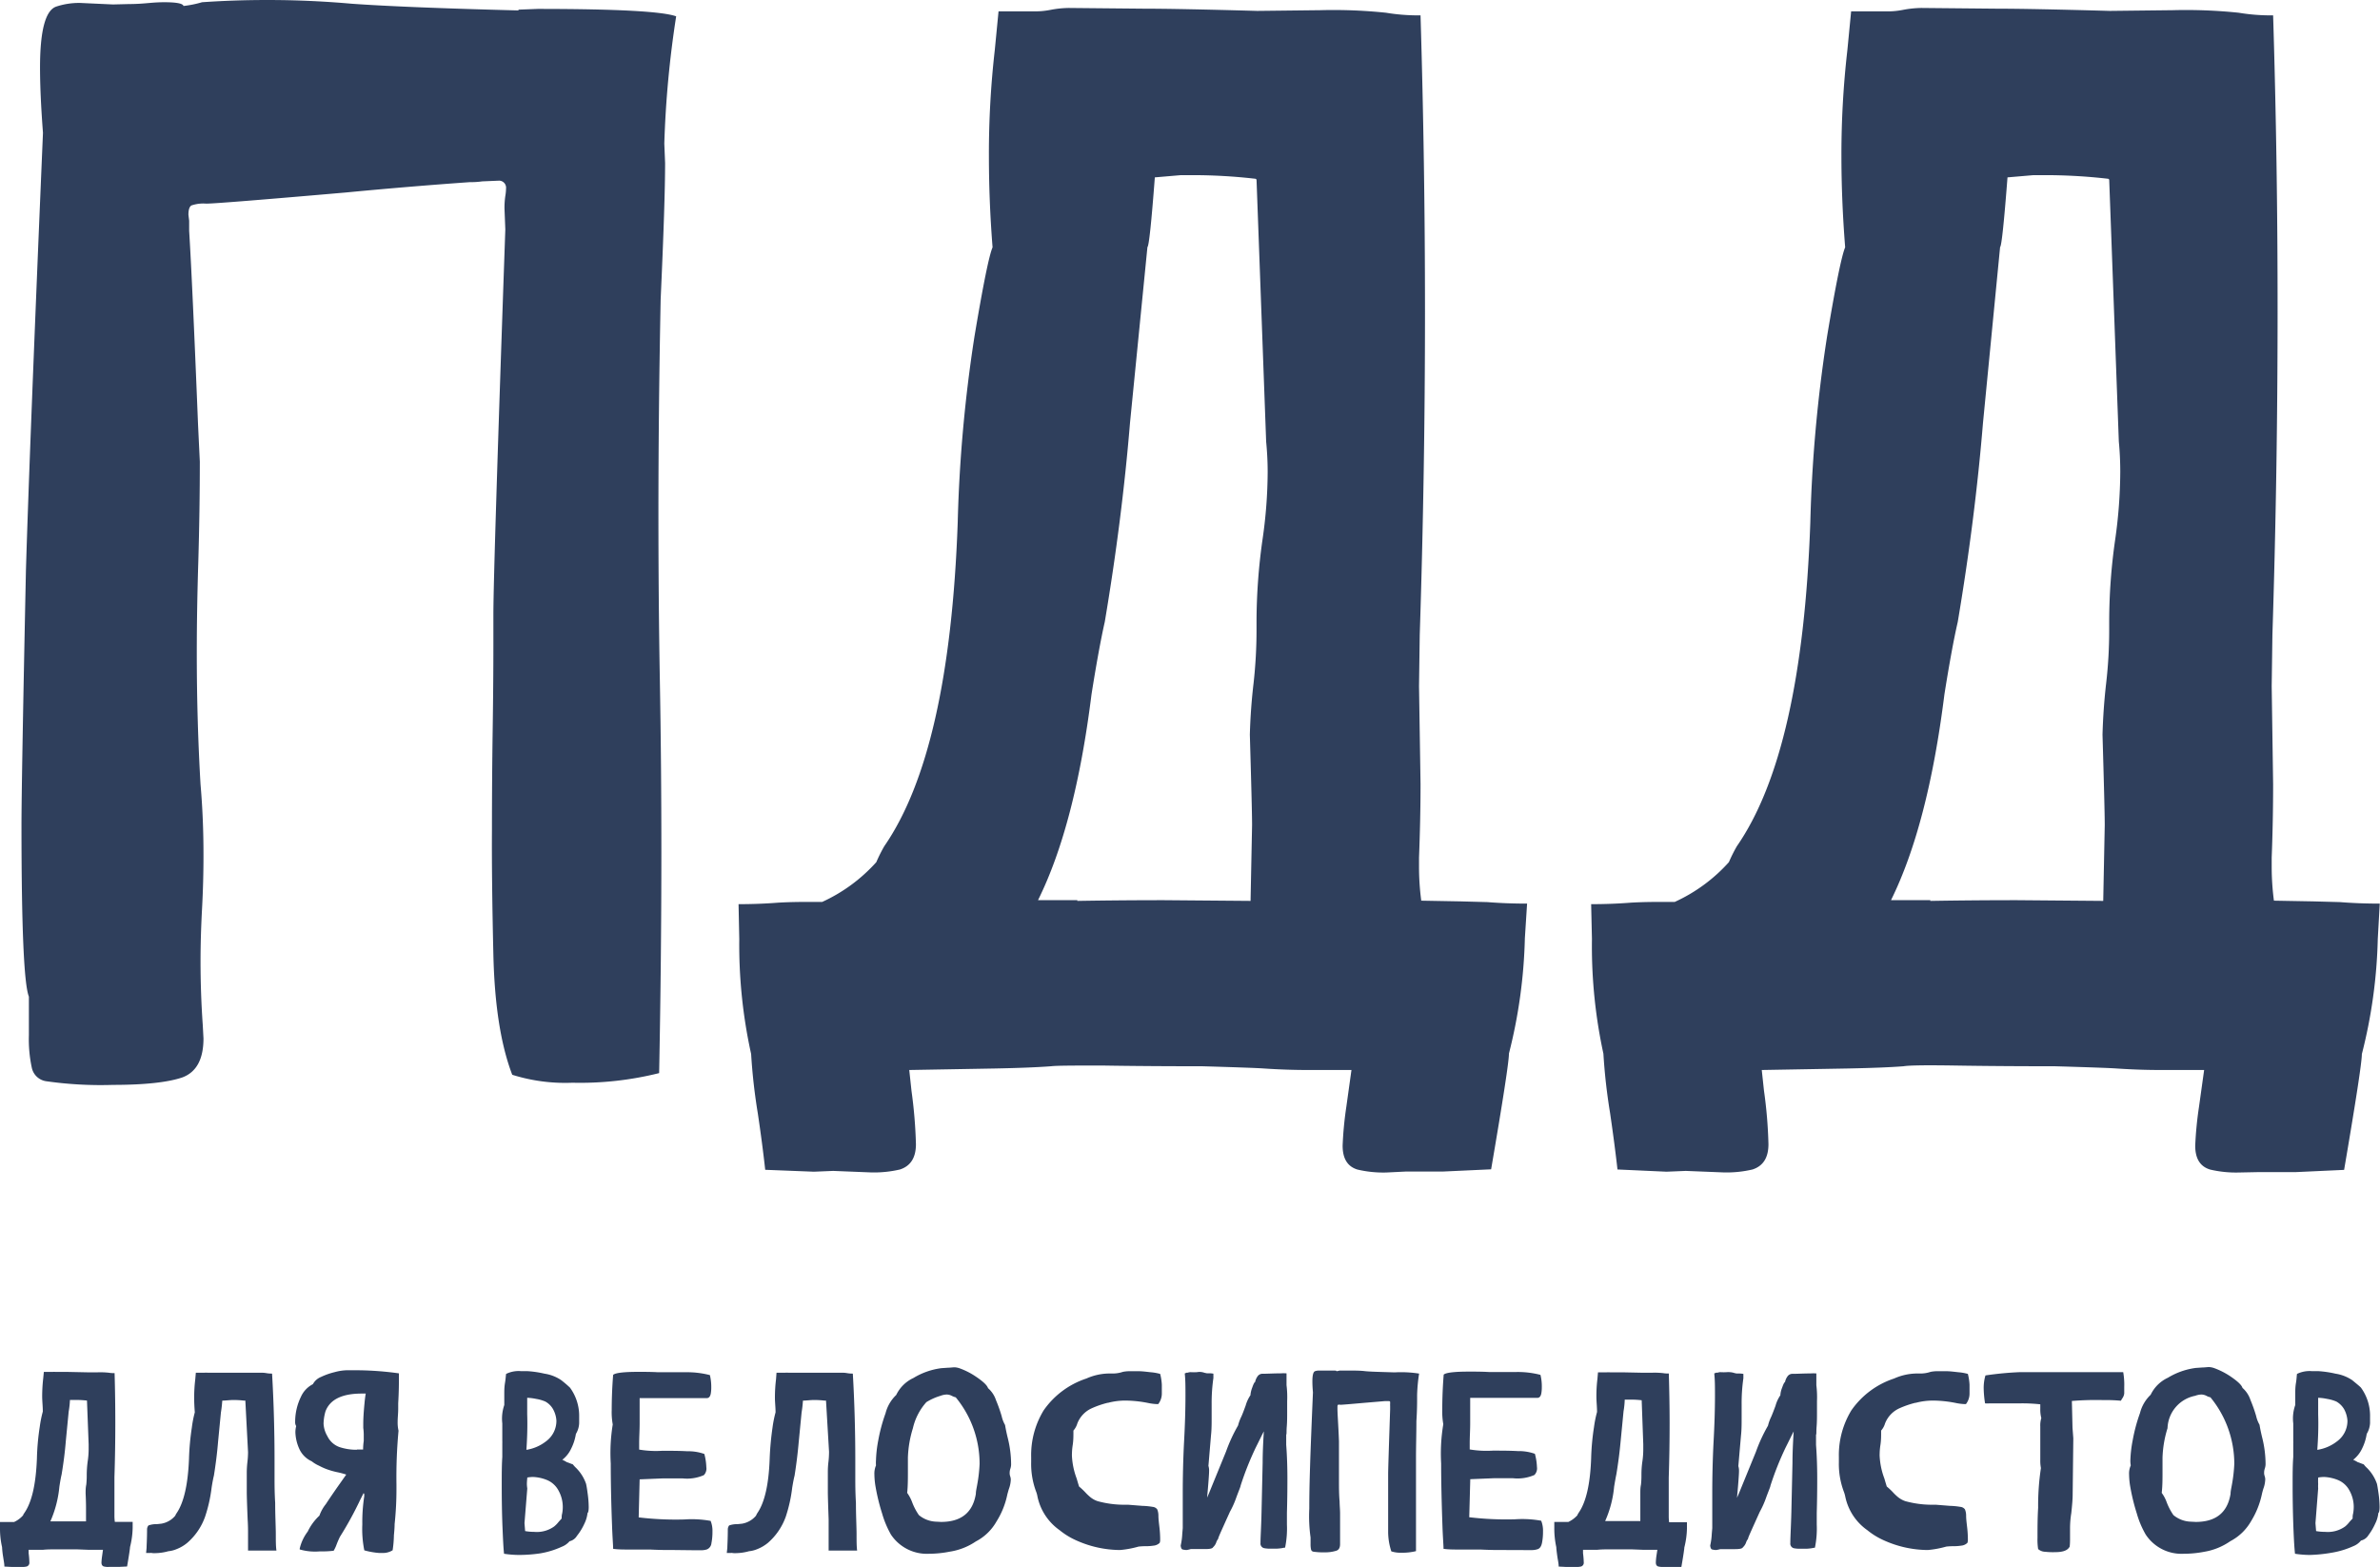 <?xml version="1.0" encoding="UTF-8"?> <svg xmlns="http://www.w3.org/2000/svg" viewBox="0 0 299.08 196.91"> <defs> <style>.cls-1{fill:#2f3f5c;}</style> </defs> <title>pdd</title> <g id="Слой_2" data-name="Слой 2"> <g id="BANNER_1" data-name="BANNER 1"> <path class="cls-1" d="M14.2,136.33a48.43,48.43,0,0,1-8.4-.46A2.16,2.16,0,0,1,4,134.19a16.92,16.92,0,0,1-.37-4.1v-4.85q-.93-2.34-.93-21.54,0-5.22.56-32.08.46-15.3,2.14-54.93c-.25-3.29-.37-6-.37-8.2q0-6.9,2-7.65A9.13,9.13,0,0,1,10.09.37L14.2.56l2-.05c1,0,1.83-.07,2.61-.14S20.2.28,20.63.28c1.55,0,2.36.16,2.43.47A13.52,13.52,0,0,0,25.39.28C28.12.09,30.86,0,33.59,0q5.32,0,10.63.47,6.53.47,20.89.84l.09-.1,2.34-.09q14.82,0,17.43.93a128.92,128.92,0,0,0-1.49,16l.1,2.43q0,4.85-.56,17.15-.28,14.09-.28,27,0,10.83.18,20.89.19,10.45.19,21.54,0,13.44-.28,27.79a40.94,40.94,0,0,1-10.91,1.21,22.15,22.15,0,0,1-7.55-1Q62.22,129.44,62,120t-.18-15.71q0-6.35.09-12.45T62,81.22v-4q0-5.4,1.5-48.39l-.1-2.52a9.94,9.94,0,0,1,.1-1.68,6,6,0,0,0,.09-.93.89.89,0,0,0-.84-1l-2.14.09a10.37,10.37,0,0,1-1.59.1q-7.74.55-15.57,1.3-16,1.39-17.53,1.4a4.56,4.56,0,0,0-1.87.23c-.25.16-.37.55-.37,1.17l.09.75V29q.38,6.06,1.12,24.43L25.11,58q0,6.06-.19,12.59c-.12,3.86-.19,7.68-.19,11.47q0,8.49.47,16.51.38,4.38.37,9c0,2.18-.06,4.38-.18,6.62s-.19,4.45-.19,6.62q0,4,.28,8l.09,1.68q0,3.91-2.65,4.9C21.14,136,18.24,136.33,14.2,136.33Z"></path> <path class="cls-1" d="M174.22,147.34a14.26,14.26,0,0,1-3.64-.37c-1.24-.38-1.86-1.37-1.86-3a44.59,44.59,0,0,1,.46-4.85l.65-4.66h-5.4c-1.81,0-3.67-.06-5.6-.19q-1.22-.09-7.74-.28-7,0-12.5-.09c-3.6,0-5.78,0-6.52.09q-2.52.19-7,.28l-10.81.19.28,2.61a60,60,0,0,1,.56,6.71c0,1.68-.66,2.74-2,3.18a14.31,14.31,0,0,1-3.64.37l-4.76-.19-2.42.1L96.16,147q-.36-3.27-.93-7.09a72.81,72.81,0,0,1-.84-7.46A63.72,63.72,0,0,1,92.9,118l-.09-4.38c1.68,0,3.35-.06,5-.19q1.59-.09,3.27-.09h2.24a20.7,20.7,0,0,0,6.8-5,19.23,19.23,0,0,1,1-2q8.2-11.85,9.23-40.66a181,181,0,0,1,2.1-23.36q1.63-9.75,2.28-11.24c-.31-3.91-.46-7.74-.46-11.47a115.12,115.12,0,0,1,.74-13.33l.47-4.85h4.66a10.12,10.12,0,0,0,1.87-.19A13,13,0,0,1,134.31,1l9.41.09q4.29,0,14.27.28l7.93-.09a63.72,63.72,0,0,1,8.25.32,24.66,24.66,0,0,0,4.34.33q.56,18.56.56,37.3,0,20.24-.66,40.56l-.09,6.44.19,12.31c0,3-.07,6.12-.19,9.23v1.12a32.53,32.53,0,0,0,.28,4.29l4.94.09,3.36.09c1.62.13,3.29.19,5,.19l-.28,4.38a64.64,64.64,0,0,1-2,14.46q0,1.49-2.24,14.55l-6.06.28h-4.66Zm-17.07-34.13.19-9.51c0-1.37-.1-5.16-.28-11.38q.09-3.27.47-6.48a60,60,0,0,0,.37-6.67V78.05a74.24,74.24,0,0,1,.74-10.16,60.27,60.27,0,0,0,.66-8.58c0-1.31-.07-2.58-.19-3.82L157.9,22.57l-.1-.1a68.9,68.9,0,0,0-8.29-.46h-1.12l-3.27.28q-.65,8.58-.93,8.76L142,53.15q-1,12.13-3.17,25c-.49,2.17-1.05,5.22-1.67,9.13q-2.05,16.43-6.72,25.84h4.94v.09q5.42-.09,10.91-.09Z"></path> <path class="cls-1" d="M281.36,147.34a14.22,14.22,0,0,1-3.63-.37c-1.25-.38-1.87-1.37-1.87-3a45.44,45.44,0,0,1,.47-4.85l.65-4.66h-5.41c-1.8,0-3.67-.06-5.59-.19q-1.22-.09-7.74-.28-7,0-12.5-.09t-6.53.09c-1.67.13-4,.22-7,.28l-10.82.19.28,2.61a57.68,57.68,0,0,1,.56,6.71c0,1.68-.65,2.74-2,3.18a14.22,14.22,0,0,1-3.63.37l-4.76-.19-2.42.1-6.16-.28q-.37-3.27-.93-7.09a72.81,72.81,0,0,1-.84-7.46A63.72,63.72,0,0,1,200.05,118l-.1-4.38c1.68,0,3.36-.06,5-.19,1.06-.06,2.15-.09,3.26-.09h2.24a20.63,20.63,0,0,0,6.81-5,19.23,19.23,0,0,1,1-2q8.21-11.85,9.23-40.66a181,181,0,0,1,2.1-23.36c1.08-6.5,1.85-10.24,2.28-11.24-.31-3.91-.47-7.74-.47-11.47a115.08,115.08,0,0,1,.75-13.33l.47-4.85h4.66a9.94,9.94,0,0,0,1.86-.19A13,13,0,0,1,241.45,1l9.42.09q4.29,0,14.27.28l7.92-.09a64,64,0,0,1,8.26.32,24.54,24.54,0,0,0,4.33.33q.57,18.56.56,37.3,0,20.24-.65,40.56l-.09,6.44.18,12.31q0,4.56-.18,9.23v1.12a32.53,32.53,0,0,0,.28,4.29l4.94.09,3.36.09c1.61.13,3.29.19,5,.19L298.8,118a64.07,64.07,0,0,1-2,14.46q0,1.49-2.23,14.55l-6.07.28h-4.66ZM264.3,113.21l.19-9.51c0-1.37-.1-5.16-.28-11.38q.09-3.27.46-6.48a57.67,57.67,0,0,0,.38-6.67V78.05a72.69,72.69,0,0,1,.74-10.16,61.68,61.68,0,0,0,.65-8.58c0-1.31-.06-2.58-.18-3.82l-1.21-32.92-.1-.1a69,69,0,0,0-8.3-.46h-1.12l-3.26.28q-.66,8.58-.93,8.76l-2.15,22.1q-1,12.13-3.17,25c-.5,2.17-1.06,5.22-1.68,9.13q-2.06,16.43-6.71,25.84h4.94v.09c3.61-.06,7.24-.09,10.91-.09Z"></path> <path class="cls-1" d="M13.67,196.91a2.44,2.44,0,0,1-.61-.06c-.21-.06-.31-.23-.31-.5a8,8,0,0,1,.08-.81l.11-.79H12l-.94,0-1.3-.05H6.59c-.28,0-.67,0-1.17.05l-1.82,0,0,.44a10.42,10.42,0,0,1,.09,1.13.49.49,0,0,1-.33.53,2.39,2.39,0,0,1-.61.06l-.8,0-.4,0-1-.05c0-.36-.09-.76-.15-1.19a10.51,10.51,0,0,1-.14-1.25A10.5,10.5,0,0,1,0,192l0-.74.85,0h.92a3.38,3.38,0,0,0,1.14-.85c0-.09.1-.2.18-.33q1.37-2,1.55-6.83A30.62,30.62,0,0,1,5,179.27a14.7,14.7,0,0,1,.38-1.89c0-.66-.08-1.3-.08-1.92a20.14,20.14,0,0,1,.13-2.24l.08-.82h.78l.31,0a2.25,2.25,0,0,1,.38,0H8.55l2.4.05h1.33a10.24,10.24,0,0,1,1.39.05,3.85,3.85,0,0,0,.73.05q.09,3.12.09,6.27,0,3.41-.11,6.81l0,1.08,0,2.07c0,.51,0,1,0,1.55v.19a5.81,5.81,0,0,0,.05.72l.83,0h.56c.28,0,.56,0,.85,0l0,.74a10.65,10.65,0,0,1-.33,2.43c0,.17-.12,1-.37,2.44l-1,.05H13.67Zm-2.86-5.73,0-1.6c0-.22,0-.86-.05-1.91,0-.36,0-.73.08-1.09a10.1,10.1,0,0,0,.06-1.12v-.18a12.78,12.78,0,0,1,.13-1.71,10.66,10.66,0,0,0,.11-1.44c0-.22,0-.44,0-.64L10.93,176v0a12.15,12.15,0,0,0-1.4-.08H9.34l-.55,0a10.84,10.84,0,0,1-.16,1.47l-.36,3.71c-.11,1.36-.29,2.76-.53,4.2-.09.37-.18.88-.28,1.54a14,14,0,0,1-1.13,4.34h4.48Z"></path> <path class="cls-1" d="M18.87,195.15l-.21,0-.21,0-.09,0,.06-.64c0-.33.06-1.11.06-2.35a.77.77,0,0,1,.18-.47,2.89,2.89,0,0,1,1.05-.16l.56-.06a2.9,2.9,0,0,0,1.75-1,1.84,1.84,0,0,1,.18-.33q1.36-2,1.55-6.83a32.34,32.34,0,0,1,.36-3.93,13.66,13.66,0,0,1,.37-1.9c-.05-.64-.08-1.25-.08-1.85a19.41,19.41,0,0,1,.14-2.32l.07-.81h.78l.31,0a2.25,2.25,0,0,1,.38,0l.19,0h2.19l2.29,0h2a3.76,3.76,0,0,1,.71.05,3.84,3.84,0,0,0,.73.06q.32,5.57.31,11.21v1.88c0,.79,0,1.84.08,3.15,0,1.64.08,3,.08,4,0,.8,0,1.47.08,2H31.17v-2.23c0-.32,0-.88-.05-1.69-.08-1.94-.11-3.06-.11-3.37s0-.55,0-.81,0-.74,0-1.13l0-.55a12,12,0,0,1,.08-1.33,11.35,11.35,0,0,0,.08-1.25L30.83,176l0,0h-.22a10.49,10.49,0,0,0-1.16-.07h-.19c-.34,0-.78.06-1.33.08a14.18,14.18,0,0,1-.17,1.49l-.36,3.71c-.11,1.36-.29,2.77-.52,4.22-.09.36-.19.87-.29,1.53a18.39,18.39,0,0,1-.82,3.64,7.75,7.75,0,0,1-2.24,3.28,4.81,4.81,0,0,1-1.37.8,3.45,3.45,0,0,1-1,.25,6.41,6.41,0,0,1-2,.24A.82.82,0,0,0,18.87,195.15Z"></path> <path class="cls-1" d="M48.06,195.15l-.44,0a9.71,9.71,0,0,1-1.84-.33,13.48,13.48,0,0,1-.25-3.26,21.1,21.1,0,0,1,.24-3.51.64.64,0,0,0,0-.15.29.29,0,0,0,0-.09.3.3,0,0,0,0-.08l-.08-.1-.42.83a43.37,43.37,0,0,1-2.56,4.67c-.11.23-.25.54-.4.92a4.39,4.39,0,0,1-.38.82,11.86,11.86,0,0,1-1.72.08,7,7,0,0,1-2.54-.24.32.32,0,0,1,0-.14,5.65,5.65,0,0,1,1-2.11,6.64,6.64,0,0,1,1.47-2,4.91,4.91,0,0,1,.8-1.44c.51-.77,1.06-1.58,1.66-2.43l.91-1.29a10.1,10.1,0,0,0-1.13-.3,9.44,9.44,0,0,1-1.3-.37c-.31-.11-.66-.27-1-.45a4.16,4.16,0,0,1-.91-.55A3.13,3.13,0,0,1,37.58,182a5.43,5.43,0,0,1-.46-2,3,3,0,0,1,.1-.79.93.93,0,0,1-.13-.52,7.19,7.19,0,0,1,.72-3.15,3.28,3.28,0,0,1,1.51-1.6,2,2,0,0,1,1-.9,8.93,8.93,0,0,1,1.76-.62,6.36,6.36,0,0,1,1.5-.23l1,0a39.41,39.41,0,0,1,5.55.39v.51c0,.62,0,1.71-.09,3.25,0,.2,0,.43,0,.68,0,.59-.07,1.14-.07,1.64a4.65,4.65,0,0,0,.11,1.13,63.09,63.09,0,0,0-.26,6.74v.53a41.5,41.5,0,0,1-.23,4.46q0,.5-.09,1.41a14,14,0,0,1-.16,1.88A2.25,2.25,0,0,1,48.06,195.15Zm-3.23-13,.8,0a7.25,7.25,0,0,1,.08-1.08c0-.37,0-.64,0-.83a6.43,6.43,0,0,0-.06-.8c0-.15,0-.33,0-.55q0-.92.15-2.49c.05-.57.11-1,.16-1.28l-.5,0q-3.72,0-4.56,2.24a6,6,0,0,0-.24,1.54,3.43,3.43,0,0,0,.49,1.59,2.68,2.68,0,0,0,1.53,1.36A6.77,6.77,0,0,0,44.83,182.18Z"></path> <path class="cls-1" d="M65.21,195.4a12.47,12.47,0,0,1-1.87-.15c-.06-.51-.12-1.49-.18-3-.08-1.78-.11-3.65-.11-5.59,0-1.36,0-2.55.07-3.57,0-.58,0-1.16,0-1.72a2.35,2.35,0,0,0,0-.27v-.23c0-.45,0-1.12,0-2a5.28,5.28,0,0,1,.25-2.31c0-.13,0-.32,0-.58s0-.44,0-.82,0-.84.09-1.38.1-.91.14-1.13a3.57,3.57,0,0,1,1.85-.35l.79,0a13.25,13.25,0,0,1,2.19.32,5.09,5.09,0,0,1,2.09.81,14.54,14.54,0,0,1,1.11.95,6,6,0,0,1,1.15,3.64q0,.12,0,.81a2.79,2.79,0,0,1-.41,1.36,6.24,6.24,0,0,1-.59,1.84,3.79,3.79,0,0,1-1.12,1.41,4,4,0,0,1,.55.29l.78.29a3.45,3.45,0,0,0,.41.45,5.21,5.21,0,0,1,1.25,2c.05.22.12.61.19,1.16a12.66,12.66,0,0,1,.14,1.74c0,.43-.05.69-.15.77a4,4,0,0,1-.38,1.3A7.12,7.12,0,0,1,72.5,193a1.46,1.46,0,0,1-.93.68,2.44,2.44,0,0,1-1,.7,10.61,10.61,0,0,1-2.68.82A18.39,18.39,0,0,1,65.21,195.4Zm1.94-2.9a3.73,3.73,0,0,0,2.49-.68,3.52,3.52,0,0,0,.57-.59l.37-.41c0-.2,0-.4.06-.61a4.1,4.1,0,0,0,.08-.91,4.25,4.25,0,0,0-.54-2,2.89,2.89,0,0,0-1.53-1.35,5.19,5.19,0,0,0-1.66-.35,4.62,4.62,0,0,0-.73.07v.08a6.9,6.9,0,0,0-.05.75,4.44,4.44,0,0,0,.05.55l-.35,4.35.08,1A6.69,6.69,0,0,0,67.15,192.5Zm-1-10.31a5.35,5.35,0,0,0,2.48-1.08,3.18,3.18,0,0,0,1.29-2.58,3.36,3.36,0,0,0-.4-1.41,2.48,2.48,0,0,0-1-1,4.85,4.85,0,0,0-1.15-.33,6.58,6.58,0,0,0-1.12-.14v2.07C66.3,179.21,66.25,180.72,66.15,182.19Z"></path> <path class="cls-1" d="M84.73,194.78h-.54c-.43,0-1.25,0-2.47-.06v0l-1.51,0H79.13c-.77,0-1.46,0-2.08-.09,0-.47-.09-1.47-.14-3-.11-2.91-.16-5.49-.16-7.72A22.29,22.29,0,0,1,77,179a8.42,8.42,0,0,1-.13-1.8c0-1.46.06-2.94.18-4.43.27-.25,1.33-.38,3.18-.38.77,0,1.59,0,2.47.05.38,0,.77,0,1.19,0s.73,0,1.14,0,.79,0,1.18,0a11.38,11.38,0,0,1,3,.36,6.5,6.5,0,0,1,.17,1.57,4.38,4.38,0,0,1-.06.75c-.07.38-.24.57-.5.57l-3.23,0-3.21,0q-1.52,0-2,0v2.18l0,1c0,.86-.06,1.69-.06,2.48,0,.33,0,.61,0,.81a12.71,12.71,0,0,0,2.9.15c1.08,0,2.14,0,3.16.06a6,6,0,0,1,2.13.34,7.17,7.17,0,0,1,.25,1.66,1.19,1.19,0,0,1-.31,1,5.28,5.28,0,0,1-2.68.41l-.77,0-1.69,0-2.93.12-.12,4.78a39.2,39.2,0,0,0,5.75.26,13.31,13.31,0,0,1,3.29.18,3.35,3.35,0,0,1,.23,1.36,7.07,7.07,0,0,1-.13,1.44.93.93,0,0,1-.56.78,2.37,2.37,0,0,1-.78.11h-.71Z"></path> <path class="cls-1" d="M91.85,195.15l-.22,0-.2,0-.1,0,.07-.64c0-.33.06-1.11.06-2.35a.84.84,0,0,1,.17-.47,3,3,0,0,1,1.05-.16l.57-.06a2.93,2.93,0,0,0,1.75-1,2.62,2.62,0,0,1,.17-.33q1.38-2,1.55-6.83a36.94,36.94,0,0,1,.36-3.93,14.62,14.62,0,0,1,.38-1.9c0-.64-.08-1.25-.08-1.85a19.41,19.41,0,0,1,.14-2.32l.06-.81h.79l.31,0a2.25,2.25,0,0,1,.38,0l.19,0h2.19l2.29,0h2a3.82,3.82,0,0,1,.71.05,3.77,3.77,0,0,0,.73.06q.32,5.57.31,11.21v1.88c0,.79,0,1.84.08,3.15,0,1.64.08,3,.08,4,0,.8,0,1.47.07,2h-3.58l0-2.23c0-.32,0-.88,0-1.69-.07-1.94-.1-3.06-.1-3.37s0-.55,0-.81,0-.74,0-1.13V185a10,10,0,0,1,.08-1.33,11.21,11.21,0,0,0,.07-1.25L103.8,176v0h-.22a10.63,10.63,0,0,0-1.16-.07h-.19c-.34,0-.79.06-1.33.08a14.18,14.18,0,0,1-.17,1.49l-.36,3.71c-.12,1.36-.29,2.77-.52,4.22q-.14.54-.3,1.53a18.38,18.38,0,0,1-.81,3.64,7.84,7.84,0,0,1-2.24,3.28,5,5,0,0,1-1.37.8,3.52,3.52,0,0,1-1,.25,6.46,6.46,0,0,1-2,.24A.76.76,0,0,0,91.85,195.15Z"></path> <path class="cls-1" d="M116.76,195.25a5.42,5.42,0,0,1-4.8-2.41,12.1,12.1,0,0,1-1.11-2.65,25.45,25.45,0,0,1-.86-3.58,9.74,9.74,0,0,1-.11-1.32,2.62,2.62,0,0,1,.2-1.14,4.33,4.33,0,0,1,0-.66,15.57,15.57,0,0,1,.28-2.46,21,21,0,0,1,.92-3.43,4.8,4.8,0,0,1,1.34-2.3,4.51,4.51,0,0,1,2.17-2.14,8.94,8.94,0,0,1,3.5-1.23l.86-.06c.31,0,.58-.05.81-.05a2.3,2.3,0,0,1,.72.16,9.2,9.2,0,0,1,1.94,1c.91.61,1.42,1.09,1.54,1.46a3.4,3.4,0,0,1,1,1.51,18.7,18.7,0,0,1,.71,2,4.06,4.06,0,0,0,.43,1.12c.09.54.2,1.06.33,1.59a13.79,13.79,0,0,1,.43,3.35q0,.26-.09.54t-.09.48a1.22,1.22,0,0,0,.05.44,1.49,1.49,0,0,1,.09.43,3.67,3.67,0,0,1-.24,1.21c-.07.23-.13.45-.19.67a10.18,10.18,0,0,1-1.37,3.42,6.32,6.32,0,0,1-2.59,2.5,8,8,0,0,1-3.3,1.29A13.56,13.56,0,0,1,116.76,195.25Zm1.49-4c2.54,0,4-1.18,4.38-3.53,0-.34.1-.73.17-1.15a18.74,18.74,0,0,0,.3-2.61,13.12,13.12,0,0,0-3-8.37,1.92,1.92,0,0,1-.48-.18,1.46,1.46,0,0,0-.68-.17,2.46,2.46,0,0,0-.75.16,7.22,7.22,0,0,0-1.78.8,7.37,7.37,0,0,0-1.69,3.27,13.92,13.92,0,0,0-.63,3.7v1.75c0,.94,0,1.83-.09,2.68a5,5,0,0,1,.6,1.11,7.41,7.41,0,0,0,.87,1.68,3.6,3.6,0,0,0,2.23.83Z"></path> <path class="cls-1" d="M140.75,194.78a13.56,13.56,0,0,1-5.59-1.25,9.15,9.15,0,0,1-2-1.24,6.91,6.91,0,0,1-2.79-4.24,3.17,3.17,0,0,0-.18-.64,9.92,9.92,0,0,1-.61-3.67c0-.22,0-.44,0-.66a10.8,10.8,0,0,1,1.57-5.85,10.56,10.56,0,0,1,5.37-4,7.2,7.2,0,0,1,2.72-.63l.54,0a4,4,0,0,0,1.33-.21,4.43,4.43,0,0,1,.8-.08l1.13,0c.49,0,1,.07,1.56.13a6.24,6.24,0,0,1,1.19.21,6.83,6.83,0,0,1,.21,1.36c0,.2,0,.56,0,1.09a2.16,2.16,0,0,1-.45,1.34l-.24,0a6.66,6.66,0,0,1-1-.13,15,15,0,0,0-2.93-.31,8.43,8.43,0,0,0-2.13.28l-.06,0a11.66,11.66,0,0,0-2,.69,3.47,3.47,0,0,0-1.81,1.91,2.34,2.34,0,0,1-.49.89v.3c0,.42,0,.93-.09,1.52s-.09.92-.1,1.29a9.3,9.3,0,0,0,.6,2.92q.16.56.3,1a8.9,8.9,0,0,1,.76.71,6.5,6.5,0,0,0,.66.63,2.89,2.89,0,0,0,.91.5,12.64,12.64,0,0,0,3.21.45l.64,0,1.76.14a9.47,9.47,0,0,1,1.33.13.79.79,0,0,1,.55.31,2,2,0,0,1,.15.75c0,.48.07,1,.13,1.52s.08.9.09,1.33v.2a1,1,0,0,1-.06.41,1.26,1.26,0,0,1-.77.35,6.33,6.33,0,0,1-1,.07,7.8,7.8,0,0,0-.89.05A12.25,12.25,0,0,1,140.75,194.78Z"></path> <path class="cls-1" d="M149.13,194.78a2,2,0,0,1-.47-.06c-.17,0-.26-.21-.29-.5a8.33,8.33,0,0,0,.2-1.5l.06-.69c0-.51,0-1,0-1.49q0-1.44,0-2.88,0-3.09.15-6.22c.13-2.32.19-4.33.19-6.05,0-1.11,0-2-.09-2.8l.25-.1h.15l0,0s.12-.06.35-.06a6.34,6.34,0,0,0,.79,0,1.77,1.77,0,0,1,.94.08l.29.06H152a3,3,0,0,1,.48.05l0,.55a21.94,21.94,0,0,0-.22,3.27l0,1.66c0,.79,0,1.55-.08,2.26l-.32,3.8a.1.1,0,0,1,0,0,.1.1,0,0,0,0,.06,1.88,1.88,0,0,1,.08.61c0,.37-.08,1.5-.25,3.36.11-.23.27-.62.5-1.19l1.88-4.6a19.94,19.94,0,0,1,1.51-3.27A5.63,5.63,0,0,1,156,178c.15-.33.32-.79.53-1.36a4.55,4.55,0,0,1,.61-1.32v-.06a3.42,3.42,0,0,1,.22-.89q.24-.69.36-.69h0a1.83,1.83,0,0,1,.33-.75.74.74,0,0,1,.62-.3h.08c.57,0,1.29-.05,2.16-.05a5.65,5.65,0,0,1,.76,0l0,1.48a12.26,12.26,0,0,1,.08,2c0,.35,0,.82,0,1.41s0,1.2-.05,1.81,0,.95-.07,1l0,1.28q.15,2,.15,4.26t-.06,4.29v1.45a12,12,0,0,1-.23,2.92,2.2,2.2,0,0,0-.37.06,6.56,6.56,0,0,1-.67.07l-.89,0a3.69,3.69,0,0,1-.69-.06.59.59,0,0,1-.47-.66v-.08c0-.64.09-1.91.13-3.82l.14-6.19q0-1.56.15-3.93c-.23.43-.55,1.11-1,2a38.06,38.06,0,0,0-1.92,4.82c0,.12-.21.59-.52,1.43a11.49,11.49,0,0,1-.82,1.85l-.48,1.06c-.63,1.41-1,2.19-1,2.35a1.35,1.35,0,0,0-.25.47,1.53,1.53,0,0,1-.39.58c-.08.16-.4.23-.95.23l-.91,0h-.94A4.89,4.89,0,0,1,149.13,194.78Z"></path> <path class="cls-1" d="M166.46,195.07a8.25,8.25,0,0,1-1.41-.08.36.36,0,0,1-.3-.28,3,3,0,0,1-.06-.69v-.82a19.17,19.17,0,0,1-.16-3.62c0-.58,0-2.38.1-5.38.05-1.72.17-4.79.36-9.23-.05-.55-.07-1-.07-1.38,0-.77.11-1.2.33-1.28a1.39,1.39,0,0,1,.52-.08l.69,0h.34l.43,0,.31,0c.26,0,.4,0,.41.08a2.46,2.46,0,0,0,.39-.08c.46,0,.92,0,1.38,0s1.19,0,1.78.07,1.9.1,3.51.15l0,0,.39,0a14.56,14.56,0,0,1,2.93.16,20.94,20.94,0,0,0-.25,2.69v.41c0,.54,0,1.51-.09,2.88,0,1.58-.05,3.09-.05,4.53q0,1.81,0,3.51c0,1.17,0,2.38,0,3.62,0,1.5,0,3.06,0,4.67a7.16,7.16,0,0,1-1.84.2,3.78,3.78,0,0,1-1.26-.17,7.91,7.91,0,0,1-.4-2.53q0-1.59,0-2.64c0-.71,0-1.41,0-2.09s0-1.28,0-1.78v-.67c0-.61.09-3.32.25-8.13v-.43a2.1,2.1,0,0,1,0-.28,1,1,0,0,0,0-.15c0-.11,0-.17-.14-.18l-.36,0H174l-2.61.22c-1.8.16-2.78.24-2.95.24a.68.68,0,0,0-.31,0s-.06.09-.06.19V177c0,.68.11,2,.19,4.1l0,.77c0,.68,0,1.38,0,2.11s0,1.29,0,1.93c0,1,0,1.87.08,2.77,0,.49.06,1,.06,1.51q0,.54,0,1.11c0,.37,0,.75,0,1.11s0,.9,0,1.35l0,.28c0,.44-.15.71-.45.82A4.53,4.53,0,0,1,166.46,195.07Z"></path> <path class="cls-1" d="M189.08,194.78h-.54c-.42,0-1.25,0-2.47-.06v0l-1.51,0h-1.08c-.77,0-1.46,0-2.08-.09,0-.47-.09-1.47-.14-3-.1-2.91-.16-5.49-.16-7.72a22.29,22.29,0,0,1,.27-4.94,9.15,9.15,0,0,1-.13-1.8c0-1.46.06-2.94.18-4.43.27-.25,1.33-.38,3.18-.38.77,0,1.59,0,2.47.05.38,0,.77,0,1.19,0s.74,0,1.14,0,.79,0,1.18,0a11.32,11.32,0,0,1,3,.36,6,6,0,0,1,.17,1.57,4.38,4.38,0,0,1-.06.75c-.07.38-.24.57-.5.57l-3.23,0-3.21,0c-1,0-1.69,0-2,0l0,1.19v1l0,1c0,.86-.06,1.69-.06,2.48,0,.33,0,.61,0,.81a12.71,12.71,0,0,0,2.9.15c1.09,0,2.14,0,3.16.06a6,6,0,0,1,2.13.34,7.28,7.28,0,0,1,.26,1.66,1.19,1.19,0,0,1-.32,1,5.28,5.28,0,0,1-2.68.41l-.76,0-1.7,0-2.92.12-.13,4.78a39.2,39.2,0,0,0,5.75.26,13.25,13.25,0,0,1,3.29.18,3.35,3.35,0,0,1,.23,1.36,7.07,7.07,0,0,1-.13,1.44c-.09.43-.27.69-.56.78a2.37,2.37,0,0,1-.78.11h-.7Z"></path> <path class="cls-1" d="M209,196.91a2.44,2.44,0,0,1-.61-.06c-.21-.06-.31-.23-.31-.5a7.18,7.18,0,0,1,.07-.81l.12-.79h-.91l-.94,0-1.3-.05h-3.2c-.28,0-.67,0-1.17.05l-1.82,0,0,.44a10.42,10.42,0,0,1,.09,1.13.49.49,0,0,1-.33.53,2.39,2.39,0,0,1-.61.06l-.8,0-.41,0-1-.05c0-.36-.09-.76-.16-1.19-.09-.66-.14-1.07-.14-1.25a11.07,11.07,0,0,1-.25-2.43v-.74l.84,0h.93a3.59,3.59,0,0,0,1.14-.85c0-.09.1-.2.17-.33q1.38-2,1.55-6.83a30.44,30.44,0,0,1,.36-3.92,14.7,14.7,0,0,1,.38-1.89c0-.66-.08-1.3-.08-1.92a18,18,0,0,1,.13-2.24l.07-.82h.79l.31,0a2.25,2.25,0,0,1,.38,0h1.58l2.4.05h1.33a10,10,0,0,1,1.38.05,4,4,0,0,0,.73.05c.06,2.08.1,4.17.1,6.27q0,3.41-.11,6.81l0,1.08,0,2.07c0,.51,0,1,0,1.55v.19a5.81,5.81,0,0,0,.05.72l.83,0h.56c.27,0,.56,0,.85,0l0,.74a10.65,10.65,0,0,1-.33,2.43c0,.17-.12,1-.37,2.44l-1,.05H209Zm-2.87-5.73,0-1.6c0-.22,0-.86,0-1.91,0-.36,0-.73.08-1.09a10.1,10.1,0,0,0,.06-1.12v-.18a11.32,11.32,0,0,1,.13-1.71,10.58,10.58,0,0,0,.1-1.44c0-.22,0-.44,0-.64l-.2-5.53,0,0a11.84,11.84,0,0,0-1.39-.08h-.19l-.55,0a10.13,10.13,0,0,1-.15,1.47l-.36,3.71q-.18,2-.54,4.2c-.08.37-.17.88-.28,1.54a13.69,13.69,0,0,1-1.13,4.34h4.48Z"></path> <path class="cls-1" d="M215.67,194.78a2,2,0,0,1-.47-.06c-.17,0-.26-.21-.29-.5a8.33,8.33,0,0,0,.2-1.5l.06-.69c0-.51,0-1,0-1.49q0-1.44,0-2.88,0-3.09.15-6.22c.13-2.32.19-4.33.19-6.05,0-1.11,0-2-.09-2.8l.25-.1h.15l.05,0s.11-.06.34-.06a6.42,6.42,0,0,0,.8,0,2.07,2.07,0,0,1,.35,0,2.13,2.13,0,0,1,.59.11l.28.06h.37a3,3,0,0,1,.48.05l0,.55a21.94,21.94,0,0,0-.22,3.27l0,1.66c0,.79,0,1.55-.08,2.26l-.33,3.8v0a.1.1,0,0,0,0,.06,1.88,1.88,0,0,1,.08.61c0,.37-.08,1.5-.25,3.36.1-.23.27-.62.5-1.19l1.88-4.6a19.94,19.94,0,0,1,1.51-3.27,5.63,5.63,0,0,1,.42-1.15c.14-.33.32-.79.53-1.36a4.29,4.29,0,0,1,.61-1.32v-.06a3,3,0,0,1,.22-.89q.24-.69.36-.69h0a1.83,1.83,0,0,1,.33-.75.74.74,0,0,1,.62-.3h.08c.56,0,1.29-.05,2.16-.05a5.36,5.36,0,0,1,.75,0v1.48a12.26,12.26,0,0,1,.08,2c0,.35,0,.82,0,1.41s0,1.2-.05,1.81,0,.95-.07,1l0,1.28q.15,2,.15,4.26t-.06,4.29v1.45a12,12,0,0,1-.23,2.92,2.2,2.2,0,0,0-.37.06,6.56,6.56,0,0,1-.67.07l-.89,0a3.69,3.69,0,0,1-.69-.06.59.59,0,0,1-.47-.66v-.08c0-.64.08-1.91.13-3.82l.14-6.19q0-1.56.15-3.93c-.23.43-.55,1.11-1,2a38.06,38.06,0,0,0-1.92,4.82c0,.12-.21.59-.52,1.43a11.49,11.49,0,0,1-.82,1.85l-.48,1.06c-.63,1.41-1,2.19-1,2.35a1.35,1.35,0,0,0-.25.47,1.53,1.53,0,0,1-.39.58c-.08.16-.4.23-1,.23l-.9,0h-.94A4.89,4.89,0,0,1,215.67,194.78Z"></path> <path class="cls-1" d="M242.25,194.78a13.56,13.56,0,0,1-5.59-1.25,9.15,9.15,0,0,1-2-1.24,6.85,6.85,0,0,1-2.78-4.24,4,4,0,0,0-.19-.64,9.92,9.92,0,0,1-.61-3.67c0-.22,0-.44,0-.66a10.8,10.8,0,0,1,1.57-5.85,10.56,10.56,0,0,1,5.37-4,7.2,7.2,0,0,1,2.72-.63l.54,0a4,4,0,0,0,1.33-.21,4.43,4.43,0,0,1,.8-.08l1.13,0c.49,0,1,.07,1.56.13a6.24,6.24,0,0,1,1.19.21,6.83,6.83,0,0,1,.21,1.36c0,.2,0,.56,0,1.09a2.16,2.16,0,0,1-.45,1.34l-.24,0a6.66,6.66,0,0,1-1-.13,15,15,0,0,0-2.93-.31,8.55,8.55,0,0,0-2.13.28l-.06,0a11.66,11.66,0,0,0-2,.69,3.47,3.47,0,0,0-1.81,1.91,2.34,2.34,0,0,1-.49.89v.3c0,.42,0,.93-.09,1.52s-.09.92-.1,1.29a9.3,9.3,0,0,0,.6,2.92q.16.56.3,1a8.9,8.9,0,0,1,.76.71,6.5,6.5,0,0,0,.66.63,3,3,0,0,0,.91.5,12.64,12.64,0,0,0,3.21.45l.64,0,1.76.14a9.47,9.47,0,0,1,1.33.13.79.79,0,0,1,.55.31,2,2,0,0,1,.15.75c0,.48.07,1,.13,1.52s.08.9.09,1.33v.2a1,1,0,0,1-.06.41,1.26,1.26,0,0,1-.77.35,6.33,6.33,0,0,1-1,.07,7.8,7.8,0,0,0-.89.05A12.25,12.25,0,0,1,242.25,194.78Z"></path> <path class="cls-1" d="M258.19,195.05A8.44,8.44,0,0,1,257,195a1.38,1.38,0,0,1-.88-.34,7.57,7.57,0,0,1-.08-1.39c0-1.24,0-2.51.08-3.79a31.66,31.66,0,0,1,.35-5,4.85,4.85,0,0,1-.08-1.05V182l0-.78c0-.18,0-.39,0-.64,0-.44,0-.89,0-1.33a3.08,3.08,0,0,1,.13-1.05,4.19,4.19,0,0,1-.13-1.15l0-.28c0-.1,0-.2,0-.3a21,21,0,0,0-2.44-.12c-.95,0-1.85,0-2.68,0l-1.24,0a3,3,0,0,1-.58,0,13.44,13.44,0,0,1-.17-1.8,5.51,5.51,0,0,1,.22-1.71,40.28,40.28,0,0,1,4.31-.41l13,0a8.88,8.88,0,0,1,.13,1.87c0,.41,0,.67,0,.8a1.31,1.31,0,0,1-.2.56,4.12,4.12,0,0,0-.22.36,20.68,20.68,0,0,0-2.22-.08,36.79,36.79,0,0,0-3.94.11l.08,3.37.1,1.32-.08,7c0,.71-.08,1.5-.17,2.38a12.07,12.07,0,0,0-.16,2l0,1.13c0,.37,0,.75-.05,1.11C259.81,194.86,259.2,195.05,258.19,195.05Z"></path> <path class="cls-1" d="M274.43,195.25a5.39,5.39,0,0,1-4.79-2.41,11.56,11.56,0,0,1-1.12-2.65,25.45,25.45,0,0,1-.86-3.58,9.74,9.74,0,0,1-.11-1.32,2.46,2.46,0,0,1,.21-1.14,3.28,3.28,0,0,1-.05-.66A15.57,15.57,0,0,1,268,181a21,21,0,0,1,.92-3.43,4.8,4.8,0,0,1,1.34-2.3,4.51,4.51,0,0,1,2.17-2.14,8.94,8.94,0,0,1,3.5-1.23l.86-.06c.31,0,.58-.05.81-.05a2.3,2.3,0,0,1,.72.16,9.51,9.51,0,0,1,1.95,1c.9.61,1.42,1.09,1.53,1.46a3.4,3.4,0,0,1,1,1.51,18.7,18.7,0,0,1,.71,2,4.06,4.06,0,0,0,.43,1.12c.09.54.2,1.06.33,1.59a13.79,13.79,0,0,1,.43,3.35q0,.26-.09.54t-.09.48a1.22,1.22,0,0,0,.05.44,1.49,1.49,0,0,1,.09.43,3.67,3.67,0,0,1-.24,1.21c-.07.23-.13.45-.18.67a10.61,10.61,0,0,1-1.37,3.42,6.41,6.41,0,0,1-2.6,2.5A8,8,0,0,1,277,195,13.56,13.56,0,0,1,274.43,195.25Zm1.49-4c2.54,0,4-1.18,4.38-3.53,0-.34.1-.73.17-1.15a18.74,18.74,0,0,0,.3-2.61,13.17,13.17,0,0,0-3-8.37,1.86,1.86,0,0,1-.49-.18,1.42,1.42,0,0,0-.67-.17,2.45,2.45,0,0,0-.76.16,4.3,4.3,0,0,0-3.47,4.07,13.92,13.92,0,0,0-.63,3.7l0,1.75c0,.94,0,1.83-.1,2.68a4.57,4.57,0,0,1,.6,1.11,7.41,7.41,0,0,0,.87,1.68,3.6,3.6,0,0,0,2.23.83Z"></path> <path class="cls-1" d="M290.26,195.4a12.45,12.45,0,0,1-1.86-.15c-.06-.51-.13-1.49-.19-3-.07-1.78-.11-3.65-.11-5.59,0-1.36,0-2.55.08-3.57,0-.58,0-1.16,0-1.72a2.28,2.28,0,0,0,0-.27v-.23c0-.45,0-1.12,0-2a5.11,5.11,0,0,1,.25-2.31c0-.13,0-.32,0-.58s0-.44,0-.82,0-.84.09-1.38.09-.91.13-1.13a3.6,3.6,0,0,1,1.85-.35l.8,0a13.39,13.39,0,0,1,2.19.32,5.15,5.15,0,0,1,2.09.81c.61.5,1,.82,1.11.95a6,6,0,0,1,1.14,3.64c0,.08,0,.35,0,.81a2.91,2.91,0,0,1-.42,1.36,6.21,6.21,0,0,1-.58,1.84,3.89,3.89,0,0,1-1.12,1.41,4,4,0,0,1,.55.29l.78.29a2.84,2.84,0,0,0,.41.45,5.21,5.21,0,0,1,1.25,2c.05.22.11.61.19,1.16a12.66,12.66,0,0,1,.14,1.74c0,.43-.06.69-.16.77a3.79,3.79,0,0,1-.38,1.3,7.56,7.56,0,0,1-.86,1.47,1.48,1.48,0,0,1-.94.68,2.32,2.32,0,0,1-.95.7,10.74,10.74,0,0,1-2.68.82A18.51,18.51,0,0,1,290.26,195.4Zm1.95-2.9a3.74,3.74,0,0,0,2.49-.68,3.45,3.45,0,0,0,.56-.59l.38-.41c0-.2,0-.4.06-.61a4.81,4.81,0,0,0,.08-.91,4.25,4.25,0,0,0-.54-2,2.89,2.89,0,0,0-1.53-1.35,5.25,5.25,0,0,0-1.66-.35,4.74,4.74,0,0,0-.74.07v.08a6.75,6.75,0,0,0,0,.75,4.16,4.16,0,0,0,0,.55l-.34,4.35.08,1A6.6,6.6,0,0,0,292.21,192.5Zm-1-10.31a5.34,5.34,0,0,0,2.49-1.08,3.18,3.18,0,0,0,1.29-2.58,3.51,3.51,0,0,0-.4-1.41,2.62,2.62,0,0,0-1-1,5,5,0,0,0-1.16-.33,6.36,6.36,0,0,0-1.12-.14l0,2.07C291.36,179.21,291.31,180.72,291.2,182.19Z"></path> </g> </g> </svg> 